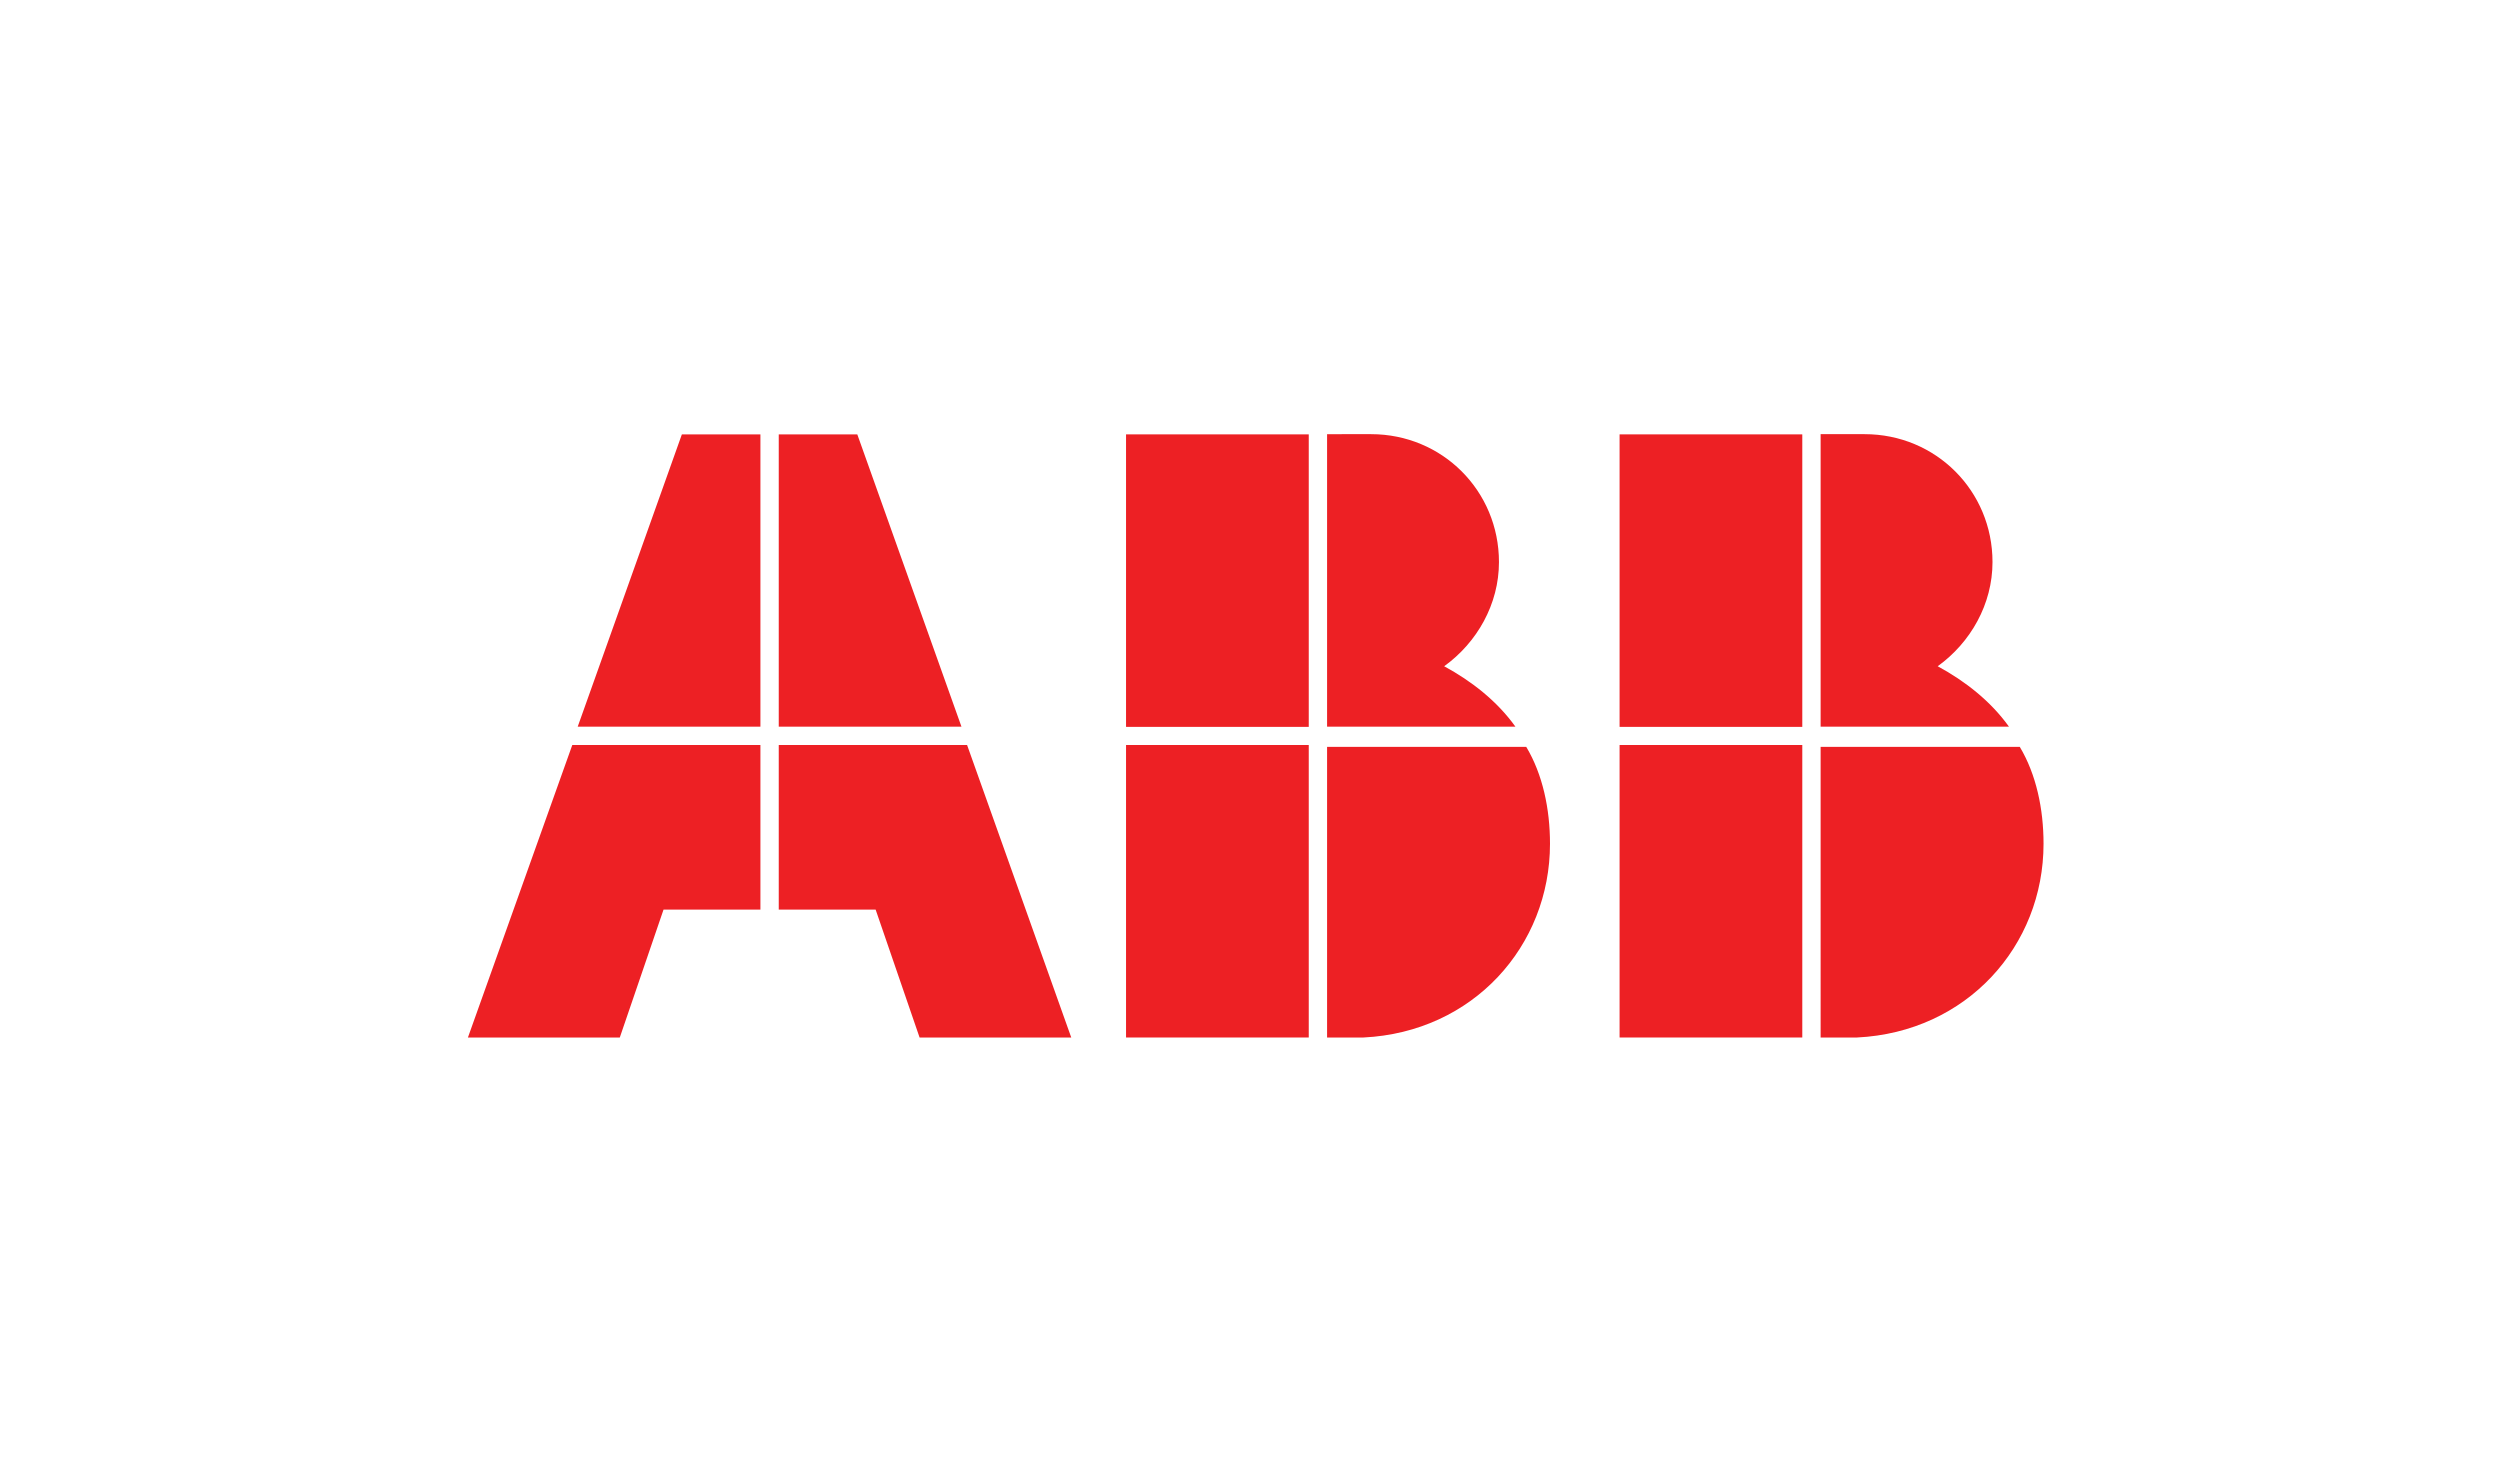 <svg xmlns="http://www.w3.org/2000/svg" xmlns:xlink="http://www.w3.org/1999/xlink" id="Layer_1" x="0px" y="0px" viewBox="0 0 120 70" style="enable-background:new 0 0 120 70;" xml:space="preserve"><style type="text/css">	.st0{fill:#ED2024;}</style><path class="st0" d="M63.7,49.8h1.75c5.26-0.26,8.95-4.39,8.95-9.3c0-1.67-0.35-3.33-1.14-4.65H63.7V49.8z"></path><rect x="54.05" y="35.76" class="st0" width="8.77" height="14.04"></rect><path class="st0" d="M72.74,34.88c-0.88-1.23-2.11-2.19-3.42-2.9c1.58-1.14,2.63-2.98,2.63-5c0-3.42-2.72-6.14-6.14-6.14H63.7v14.04 H72.74z"></path><rect x="54.05" y="20.85" class="st0" width="8.77" height="14.04"></rect><path class="st0" d="M87.39,49.8h1.75c5.26-0.26,8.95-4.39,8.95-9.3c0-1.67-0.35-3.33-1.14-4.65h-9.56V49.8z"></path><rect x="77.74" y="35.76" class="st0" width="8.77" height="14.04"></rect><path class="st0" d="M96.43,34.88c-0.88-1.23-2.11-2.19-3.42-2.9c1.58-1.14,2.63-2.98,2.63-5c0-3.42-2.72-6.14-6.14-6.14h-2.11 v14.04H96.43z"></path><rect x="77.74" y="20.85" class="st0" width="8.77" height="14.04"></rect><polygon class="st0" points="27.47,35.76 22.46,49.8 29.75,49.8 31.85,43.66 36.5,43.66 36.5,35.76 "></polygon><polygon class="st0" points="36.5,20.85 32.73,20.85 27.73,34.88 36.5,34.88 "></polygon><polygon class="st0" points="37.38,43.66 42.03,43.66 44.14,49.8 51.42,49.8 46.42,35.76 37.38,35.76 "></polygon><polygon class="st0" points="46.15,34.88 41.15,20.85 37.38,20.85 37.38,34.88 "></polygon><g></g><g></g><g></g><g></g><g></g><g></g></svg>